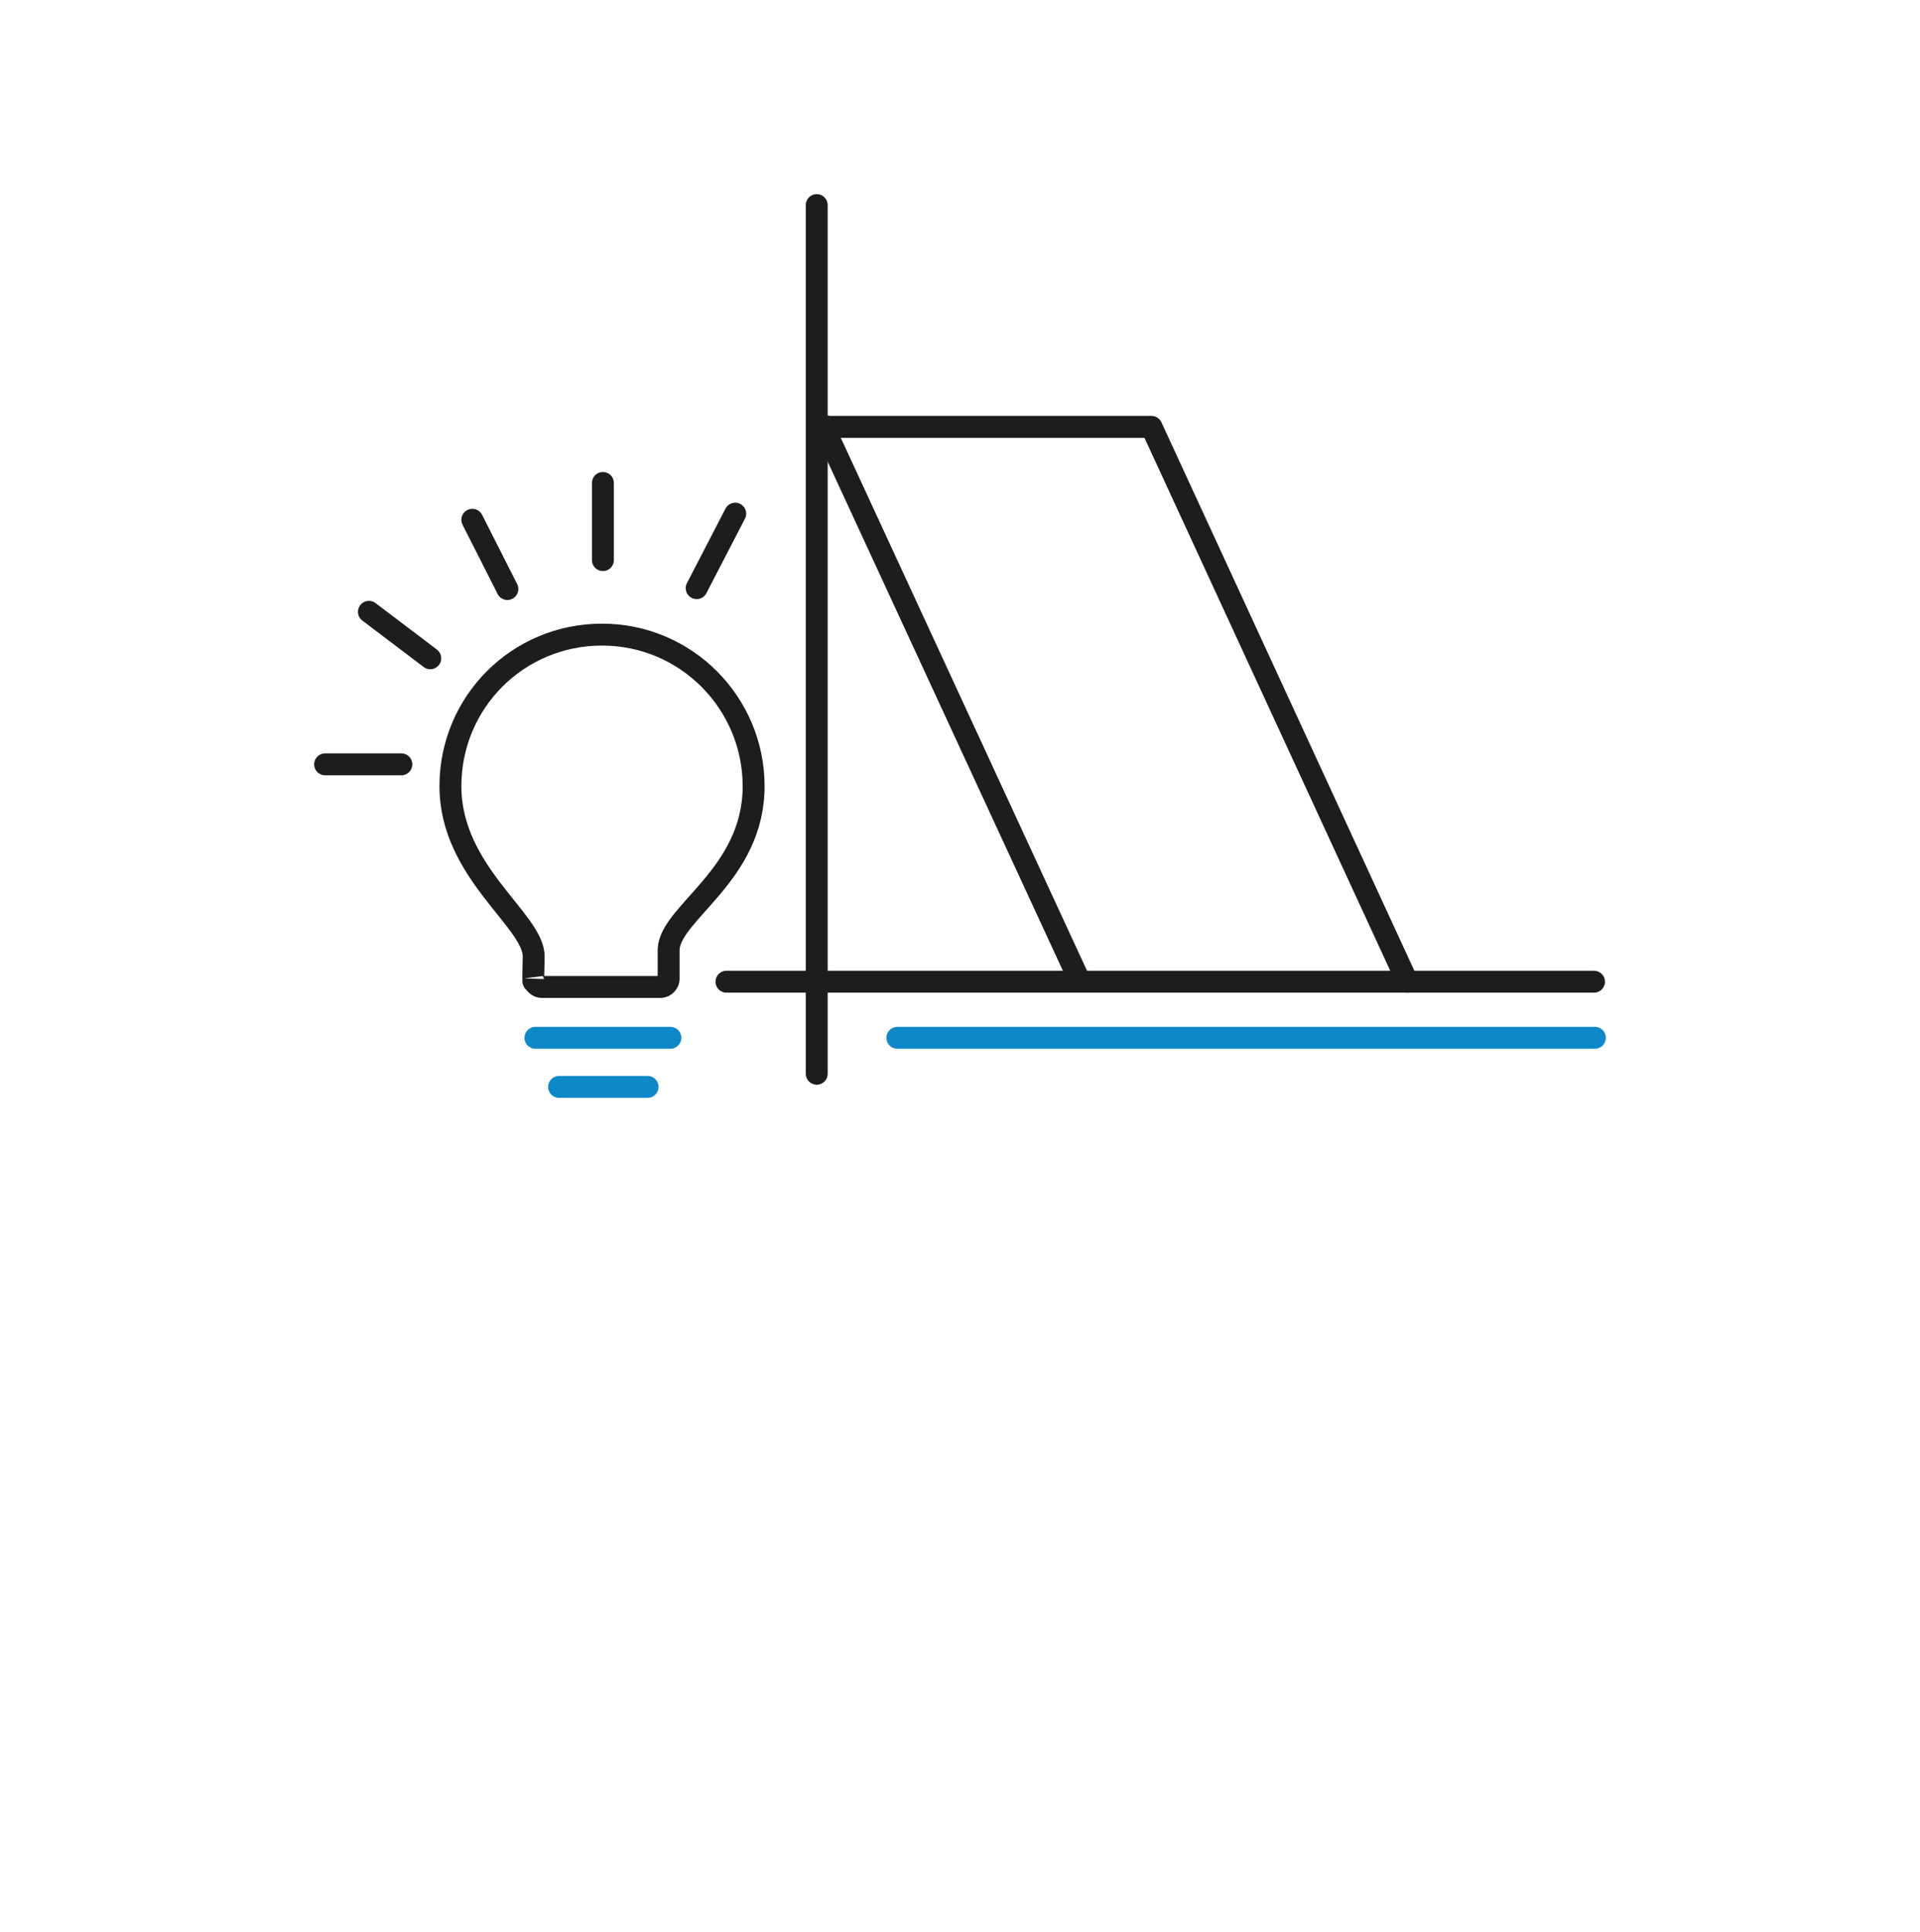 <?xml version="1.0" encoding="utf-8"?>
<!-- Generator: Adobe Illustrator 26.3.1, SVG Export Plug-In . SVG Version: 6.00 Build 0)  -->
<svg version="1.2" baseProfile="tiny" id="Ebene_1" xmlns="http://www.w3.org/2000/svg" xmlns:xlink="http://www.w3.org/1999/xlink"
	 x="0px" y="0px" width="219.1px" height="220.4px" viewBox="0 0 219.1 220.4" overflow="visible" xml:space="preserve">
<g>
	<g>
		
			<line fill="none" stroke="#0F88CA" stroke-width="2.5" stroke-linecap="round" stroke-linejoin="round" stroke-miterlimit="10" x1="61.1" y1="118.4" x2="76.5" y2="118.4"/>
		
			<line fill="none" stroke="#0F88CA" stroke-width="2.5" stroke-linecap="round" stroke-linejoin="round" stroke-miterlimit="10" x1="102.4" y1="118.4" x2="182" y2="118.4"/>
		
			<line fill="none" stroke="#0F88CA" stroke-width="2.5" stroke-linecap="round" stroke-linejoin="round" stroke-miterlimit="10" x1="63.8" y1="124" x2="73.9" y2="124"/>
		
			<line fill="none" stroke="#1D1D1B" stroke-width="2.5" stroke-linecap="round" stroke-linejoin="round" stroke-miterlimit="10" x1="37.1" y1="87.2" x2="45.8" y2="87.2"/>
		
			<line fill="none" stroke="#1D1D1B" stroke-width="2.5" stroke-linecap="round" stroke-linejoin="round" stroke-miterlimit="10" x1="42.1" y1="69.8" x2="49.1" y2="75.1"/>
		
			<line fill="none" stroke="#1D1D1B" stroke-width="2.5" stroke-linecap="round" stroke-linejoin="round" stroke-miterlimit="10" x1="53.9" y1="59.3" x2="57.9" y2="67.2"/>
		
			<line fill="none" stroke="#1D1D1B" stroke-width="2.5" stroke-linecap="round" stroke-linejoin="round" stroke-miterlimit="10" x1="68.8" y1="55.1" x2="68.8" y2="63.9"/>
		<path fill="none" stroke="#1D1D1B" stroke-width="2.5" stroke-miterlimit="10" d="M86,89.7c0-9.5-7.7-17.3-17.3-17.3
			s-17.3,7.7-17.3,17.3c0,9.8,9.5,15.3,9.5,19.4c-0.1,4.1,0,2.6,0,2.6c0,0.5,0.5,0.9,0.9,0.9h13.6c0.5,0,0.9-0.5,0.9-0.9
			c0,0,0,0.6,0-3.4C76.5,104.1,86,99.8,86,89.7z"/>
	</g>
	<g>
		
			<line fill="none" stroke="#1D1D1B" stroke-width="2.5" stroke-linecap="round" stroke-linejoin="round" stroke-miterlimit="10" x1="93.2" y1="23.4" x2="93.2" y2="122.5"/>
		
			<line fill="none" stroke="#1D1D1B" stroke-width="2.5" stroke-linecap="round" stroke-linejoin="round" stroke-miterlimit="10" x1="82.9" y1="112" x2="181.9" y2="112"/>
		<g>
			
				<polyline fill="none" stroke="#1D1D1B" stroke-width="2.5" stroke-linecap="round" stroke-linejoin="round" stroke-miterlimit="10" points="
				93.3,48.7 131.4,48.7 160.6,112 			"/>
			
				<line fill="none" stroke="#1D1D1B" stroke-width="2.5" stroke-linecap="round" stroke-linejoin="round" stroke-miterlimit="10" x1="93.9" y1="48.5" x2="123.2" y2="111.9"/>
		</g>
	</g>
	
		<line fill="none" stroke="#1D1D1B" stroke-width="2.5" stroke-linecap="round" stroke-linejoin="round" stroke-miterlimit="10" x1="83.9" y1="58.6" x2="79.5" y2="67.1"/>
</g>
</svg>
